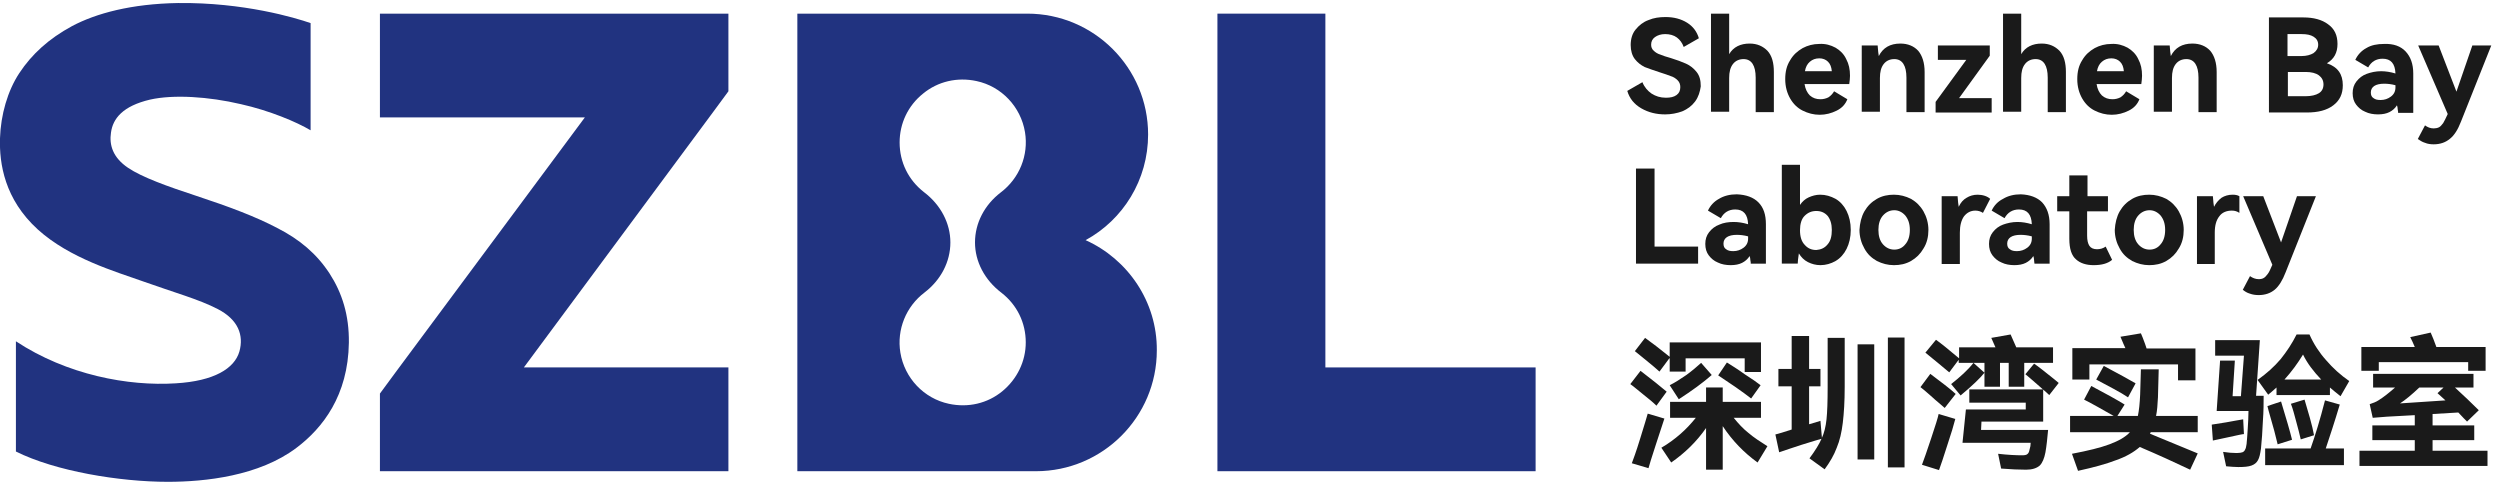 <?xml version="1.0" encoding="utf-8"?>
<!-- Generator: Adobe Illustrator 25.0.0, SVG Export Plug-In . SVG Version: 6.00 Build 0)  -->
<svg version="1.1" id="图层_1" xmlns="http://www.w3.org/2000/svg" xmlns:xlink="http://www.w3.org/1999/xlink" x="0px" y="0px"
	 viewBox="0 0 660 128" style="enable-background:new 0 0 660 128;" xml:space="preserve">
<style type="text/css">
	.st0{fill:#1A1A1A;}
	.st1{fill:#213380;}
</style>
<g>
	<path class="st0" d="M437.3,107.1c-0.8-0.8-2-1.8-3.4-2.9c-1.4-1.1-2.5-2.1-3.5-2.8l2.7-3.5c3.1,2.4,5.4,4.2,6.9,5.5L437.3,107.1z
		 M439.4,110.5c-0.3,0.9-1,3.1-2.2,6.7c-1.2,3.6-1.8,5.7-2,6.4l-4.4-1.3c0.3-0.8,1.1-2.9,2.2-6.5c1.1-3.6,1.8-5.8,2-6.6L439.4,110.5
		z M440.7,94.6l-2.6,3.5c-0.8-0.7-1.9-1.7-3.3-2.8c-1.4-1.1-2.4-2-3.2-2.6l2.7-3.5c1.7,1.2,3.9,2.9,6.5,5v-3.8h24.1v7.8h-4.3v-3.6
		h-15.6v3.5h-4.2V94.6z M457.7,110.3c1.2,1.5,2.5,2.9,3.9,4c1.4,1.2,3.1,2.3,5,3.5l-2.6,4.3c-3.6-2.6-6.7-5.8-9.2-9.6V124h-4.4v-11
		c-2.5,3.6-5.6,6.6-9.2,9.1l-2.6-3.9c1.9-1.1,3.5-2.3,5-3.6c1.5-1.3,2.8-2.7,4.1-4.3h-6.8v-4.2h9.5v-3.8h4.4v3.8h10.1v4.2H457.7z
		 M440.8,101.7c1.4-0.7,2.8-1.6,4.4-2.7c1.5-1.1,2.8-2.2,3.9-3.2l2.8,3.2c-2.4,2.1-5.3,4.2-8.7,6.4L440.8,101.7z M455.9,95.7
		c1.3,0.8,2.9,1.8,4.7,3.1c1.9,1.2,3.3,2.2,4.2,2.9l-2.5,3.5c-1-0.8-2.4-1.8-4.1-3c-1.8-1.2-3.3-2.2-4.6-3.1L455.9,95.7z"/>
	<path class="st0" d="M481,115.8c-1,0.3-2.8,0.8-5.3,1.6c-2.5,0.8-4.5,1.5-6,2l-1-4.7c0.8-0.2,2.2-0.6,4.3-1.3V102h-3.5v-4.6h3.5
		v-8.7h4.6v8.7h3v4.6h-3v10c1.1-0.3,2.1-0.6,3-0.9L481,115.8z M482.6,89.2h4.4v12.9c0,3.9-0.2,7-0.5,9.5c-0.3,2.5-0.8,4.7-1.6,6.6
		c-0.7,1.9-1.8,3.8-3.2,5.7l-4-2.9c1.5-2,2.6-3.8,3.2-5.2c0.7-1.5,1.1-3.2,1.3-5.1s0.3-4.7,0.3-8.5V89.2z M494.8,121.3h-4.4V90.9
		h4.4V121.3z M498.4,89.1h4.4v34.3h-4.4V89.1z"/>
	<path class="st0" d="M509.6,98.7c2.9,2.2,5.2,3.9,6.7,5.3l-2.9,3.7c-0.5-0.4-1-0.9-1.5-1.3c-0.5-0.4-1.3-1.1-2.4-2.1
		c-1.1-1-2-1.7-2.5-2.1L509.6,98.7z M507.4,122.7c0.5-1.3,1.3-3.6,2.4-6.9c1.1-3.3,1.8-5.5,2-6.5l4.4,1.3c-0.4,1.6-1.1,3.9-2.1,6.9
		c-1,3.1-1.7,5.3-2.2,6.6L507.4,122.7z M517.3,94.7l-2.7,3.6c-0.8-0.7-1.8-1.5-3-2.5c-1.2-1-2.3-1.9-3.3-2.7l2.8-3.4
		c1.4,1,3.5,2.7,6.1,4.9v-2.9h9.6l-1.1-2.5l5.1-0.9c0.2,0.5,0.7,1.6,1.5,3.4h9.7v4.1h-7.6v6.3h-4.1v-6.3h-2.3v6.3h-4.1v-6.3h-6.8
		V94.7z M523.9,98.4c-1.2,1.5-3.3,3.5-6.3,6l-2.5-3c2.4-1.9,4.4-3.7,5.9-5.6L523.9,98.4z M523.1,111.5l-0.1,2h17.7
		c-0.2,2.2-0.4,4.2-0.7,5.9c-0.3,1.6-0.8,2.8-1.5,3.5c-0.8,0.7-2,1.1-3.6,1.1c-1.9,0-4.1-0.1-6.6-0.3l-0.8-3.9
		c2.6,0.3,4.8,0.4,6.4,0.4c0.6,0,1.1-0.1,1.3-0.3c0.3-0.2,0.5-0.6,0.6-1.2c0.2-0.6,0.3-1.2,0.3-1.8h-18l0.9-8.8h15.8v-1.8h-14.9
		v-3.5h19.5v8.5H523.1z M537,96c1.2,0.8,2.9,2.2,5.3,4.1l1.2,1l-2.5,3.2c-0.8-0.8-2.6-2.3-5.1-4.5l-1.2-1L537,96z"/>
	<path class="st0" d="M578.2,124c-4.2-2-8.6-4-13.3-6c-1.6,1.4-3.7,2.6-6.3,3.5c-2.6,1-5.9,1.9-10,2.8l-1.6-4.5
		c4.2-0.8,7.5-1.6,9.9-2.5c2.4-0.9,4.2-1.9,5.4-3.2h-15.8v-4.3H558c-3-1.7-5.6-3.2-7.8-4.3l1.9-3.6c3.8,2,6.7,3.6,8.8,4.9l-1.9,3
		h5.4c0.3-1.4,0.5-3.3,0.6-5.6l0.2-6.7h4.7l-0.2,7.4c-0.1,1.9-0.2,3.5-0.5,4.9h11v4.3h-12.4c0,0-0.1,0.2-0.2,0.4l12.6,5.2L578.2,124
		z M551.6,96.1v4.1h-4.5v-8.3h14l-0.5-1.1l-0.8-1.9l5.4-0.9c0.3,0.6,0.6,1.5,1.1,2.8l0.4,1.2h12.9v8.4h-4.6v-4.2H551.6z
		 M561.8,104.9c-0.9-0.6-2.2-1.4-3.9-2.3s-3.2-1.7-4.5-2.4l2-3.6c4.1,2.2,6.9,3.7,8.4,4.6L561.8,104.9z"/>
	<path class="st0" d="M592.4,114.6c-0.4,0-1.7,0.3-4,0.8c-2.3,0.5-3.7,0.8-4.2,0.9l-0.3-4.2c0.6-0.1,1.8-0.3,3.8-0.6
		c2-0.4,3.5-0.6,4.5-0.8L592.4,114.6z M595.6,104.5h2c0,1.8,0,4-0.2,6.7c-0.1,2.7-0.3,5.1-0.5,7.2c-0.2,1.4-0.4,2.4-0.8,3.1
		c-0.4,0.7-0.9,1.1-1.7,1.4c-0.8,0.3-1.9,0.4-3.5,0.4c-1,0-2-0.1-3.2-0.2l-0.8-3.8c1.3,0.2,2.5,0.3,3.6,0.3c0.7,0,1.2-0.1,1.5-0.2
		c0.3-0.1,0.6-0.4,0.7-0.7c0.2-0.3,0.3-0.8,0.4-1.5c0.1-1,0.2-2.3,0.3-4c0.1-1.7,0.2-3.2,0.2-4.7h-8.4l0.9-13.3h3.9l-0.6,9.4h2.2
		l0.8-10.7h-7.6v-4.1h11.8L595.6,104.5z M596,100.3c2.4-1.7,4.4-3.5,6.1-5.5c1.6-2,3-4.1,4.2-6.5h3.4c1.1,2.5,2.6,4.8,4.4,6.8
		c1.8,2.1,3.8,3.9,6.1,5.5l-2.3,4c-1-0.8-1.9-1.5-2.8-2.3v2h-14.1v-2c-1,0.9-1.7,1.5-2.2,1.9L596,100.3z M617.7,106.8
		c-1.4,4.7-2.7,8.6-3.7,11.6h4.8v4.4H598v-4.4h12c1.2-3.4,2.5-7.6,3.8-12.7L617.7,106.8z M602.2,106c1.4,4.6,2.4,8,2.9,10.1
		l-3.8,1.2c-0.4-1.8-1.2-4.8-2.4-8.9l-0.3-1.2L602.2,106z M603.1,100.2h9.7c-2-2.1-3.7-4.3-4.8-6.6C606.6,95.9,605,98.1,603.1,100.2
		 M607.4,116c-0.3-1.3-0.7-2.9-1.2-4.7c-0.5-1.9-0.9-3.4-1.4-4.7l3.6-1.1c0.4,1.4,0.9,3,1.4,4.8c0.5,1.8,0.9,3.4,1.1,4.6L607.4,116z
		"/>
	<path class="st0" d="M642.2,119h14.5v4h-33.8v-4h14.6v-2.8h-11.2v-3.9h11.2v-2.7c-1.7,0.1-4.1,0.2-7.3,0.4l-3.8,0.3l-0.8-3.6
		c0.9-0.3,1.7-0.6,2.3-1c1.3-0.8,2.7-1.9,4.4-3.4h-5.8v-3.6h26.5v3.6h-4.9c2.3,2.1,4.4,4.1,6.3,6l-3.1,3c-0.4-0.4-1.2-1.2-2.3-2.4
		c-3,0.2-5.3,0.3-6.8,0.4v3h11v3.9h-11V119z M628,95.6v2.3h-4.6v-6.3h14.1c-0.4-1-0.8-1.8-1.2-2.6l5.4-1.2c0.5,1.1,1,2.4,1.5,3.8h13
		v6.3h-4.6v-2.3H628z M638.7,102.3c-2,1.9-3.7,3.3-5.1,4.2l12-0.8l-2.1-1.9l1.6-1.5H638.7z"/>
	<path class="st0" d="M447.5,26.8c-0.9,1.2-2,2-3.4,2.6c-1.4,0.5-2.9,0.8-4.5,0.8c-2.3,0-4.4-0.5-6.3-1.6c-1.9-1.1-3.1-2.6-3.7-4.6
		l4-2.3c0.5,1.3,1.4,2.3,2.4,3c1.1,0.7,2.3,1.1,3.8,1.1c1.2,0,2.1-0.2,2.8-0.7s1-1.2,1-2.1c0-0.7-0.2-1.3-0.7-1.8
		c-0.5-0.5-1.1-0.9-1.8-1.1c-0.7-0.3-1.7-0.6-2.9-1c-1.6-0.5-2.9-1-4-1.4c-1-0.5-1.9-1.2-2.6-2.1c-0.7-0.9-1.1-2.2-1.1-3.7
		c0-1.6,0.4-3,1.3-4.1c0.9-1.1,2-2,3.4-2.5c1.4-0.6,2.9-0.8,4.5-0.8c2.2,0,4.1,0.5,5.7,1.5c1.6,1,2.6,2.4,3.1,4.1l-4,2.3
		c-0.4-1.1-1-1.9-1.8-2.5c-0.8-0.6-1.9-0.9-3.1-0.9c-1.1,0-2,0.3-2.7,0.8c-0.7,0.5-1,1.2-1,2c0,0.6,0.2,1.2,0.7,1.6
		c0.4,0.4,1,0.8,1.7,1c0.7,0.3,1.6,0.6,2.7,0.9c1.6,0.5,3,1,4.1,1.5c1.1,0.5,2,1.2,2.8,2.2c0.8,1,1.1,2.2,1.1,3.8
		C448.8,24.2,448.4,25.6,447.5,26.8"/>
	<path class="st0" d="M466.6,13.4c1.2,1.3,1.7,3.2,1.7,5.6v10.6h-4.8v-9.1c0-3.2-1.1-4.9-3.2-4.9c-1.1,0-2.1,0.4-2.8,1.3
		c-0.7,0.9-1,2.1-1,3.7v8.9h-4.8V3.6h4.8v10.7c1.1-1.9,3-2.8,5.4-2.8C463.9,11.5,465.4,12.2,466.6,13.4"/>
	<path class="st0" d="M484.6,12.6c1.2,0.7,2.2,1.7,2.8,3c0.7,1.3,1,2.7,1,4.4c0,0.7-0.1,1.5-0.2,2.2h-11.8c0.2,1.3,0.7,2.3,1.4,3
		c0.8,0.7,1.7,1,2.8,1c0.8,0,1.5-0.2,2.1-0.5c0.6-0.4,1.1-0.9,1.5-1.6l3.5,2.1c-0.5,1.3-1.4,2.3-2.8,3c-1.4,0.7-2.9,1.1-4.5,1.1
		c-1.6,0-3.1-0.4-4.5-1.1c-1.4-0.7-2.5-1.8-3.3-3.2c-0.8-1.4-1.3-3.1-1.3-5.1c0-2,0.4-3.6,1.3-5c0.8-1.4,1.9-2.4,3.3-3.2
		c1.3-0.7,2.8-1.1,4.4-1.1C481.9,11.5,483.3,11.9,484.6,12.6 M477.8,16.3c-0.7,0.6-1.1,1.4-1.3,2.5h7.1c-0.1-1.1-0.4-1.9-1-2.5
		c-0.6-0.6-1.4-0.9-2.3-0.9C479.3,15.4,478.5,15.7,477.8,16.3"/>
	<path class="st0" d="M506.4,13.4c1.1,1.3,1.7,3.2,1.7,5.6v10.6h-4.8v-9.1c0-3.2-1.1-4.9-3.2-4.9c-1.1,0-2.1,0.4-2.8,1.3
		c-0.7,0.9-1,2.1-1,3.7v8.9h-4.8V12h4.2c0.1,1.4,0.2,2.3,0.3,2.8c1.1-2.2,3-3.3,5.7-3.3C503.7,11.5,505.3,12.2,506.4,13.4"/>
	<polygon class="st0" points="525.3,12 525.3,14.7 517.2,25.9 525.8,25.9 525.8,29.7 511,29.7 511,26.9 519.1,15.8 511.6,15.8 
		511.6,12 	"/>
	<path class="st0" d="M543.7,13.4c1.2,1.3,1.7,3.2,1.7,5.6v10.6h-4.8v-9.1c0-3.2-1.1-4.9-3.2-4.9c-1.1,0-2.1,0.4-2.8,1.3
		c-0.7,0.9-1,2.1-1,3.7v8.9h-4.8V3.6h4.8v10.7c1.1-1.9,3-2.8,5.4-2.8C541,11.5,542.5,12.2,543.7,13.4"/>
	<path class="st0" d="M561.7,12.6c1.2,0.7,2.2,1.7,2.8,3c0.7,1.3,1,2.7,1,4.4c0,0.7-0.1,1.5-0.2,2.2h-11.8c0.2,1.3,0.7,2.3,1.4,3
		c0.8,0.7,1.7,1,2.8,1c0.8,0,1.5-0.2,2.1-0.5c0.6-0.4,1.1-0.9,1.5-1.6l3.5,2.1c-0.5,1.3-1.4,2.3-2.8,3c-1.4,0.7-2.9,1.1-4.5,1.1
		c-1.6,0-3.1-0.4-4.5-1.1c-1.4-0.7-2.5-1.8-3.3-3.2c-0.8-1.4-1.3-3.1-1.3-5.1c0-2,0.4-3.6,1.3-5c0.8-1.4,1.9-2.4,3.3-3.2
		c1.3-0.7,2.8-1.1,4.4-1.1C559,11.5,560.4,11.9,561.7,12.6 M554.9,16.3c-0.7,0.6-1.1,1.4-1.3,2.5h7.1c-0.1-1.1-0.4-1.9-1-2.5
		c-0.6-0.6-1.4-0.9-2.3-0.9C556.4,15.4,555.6,15.7,554.9,16.3"/>
	<path class="st0" d="M583.5,13.4c1.1,1.3,1.7,3.2,1.7,5.6v10.6h-4.8v-9.1c0-3.2-1.1-4.9-3.2-4.9c-1.1,0-2.1,0.4-2.8,1.3
		c-0.7,0.9-1,2.1-1,3.7v8.9h-4.8V12h4.2c0.1,1.4,0.2,2.3,0.3,2.8c1.1-2.2,3-3.3,5.7-3.3C580.8,11.5,582.4,12.2,583.5,13.4"/>
	<path class="st0" d="M618.5,22.5c0,2.3-0.8,4-2.5,5.3c-1.7,1.3-4,1.9-7,1.9h-10V4.6h9.1c2.7,0,4.9,0.6,6.5,1.8
		c1.7,1.2,2.5,2.9,2.5,5.2c0,2.3-0.9,4-2.8,5.1C617.2,17.7,618.5,19.6,618.5,22.5 M603.9,8.9v5.9h3.7c1.3,0,2.4-0.3,3.2-0.8
		c0.8-0.6,1.2-1.3,1.2-2.2c0-0.9-0.4-1.6-1.2-2.1c-0.8-0.5-1.8-0.7-3.2-0.7H603.9z M608.7,25.4c1.5,0,2.7-0.3,3.5-0.8
		c0.8-0.5,1.2-1.3,1.2-2.3c0-1-0.4-1.8-1.2-2.4c-0.8-0.6-2-0.9-3.5-0.9h-4.7v6.4H608.7z"/>
	<path class="st0" d="M635.1,13.6c1.3,1.4,2,3.3,2,5.8v10.4h-4c0-0.2,0-0.5-0.1-0.9c0-0.4-0.1-0.8-0.2-1.1c-0.5,0.8-1.2,1.4-2,1.8
		s-1.8,0.6-3,0.6c-1.2,0-2.4-0.2-3.4-0.7c-1-0.4-1.8-1.1-2.4-1.9c-0.6-0.8-0.9-1.8-0.9-3c0-1.2,0.3-2.2,1-3.1c0.7-0.9,1.6-1.6,2.7-2
		s2.4-0.7,3.8-0.7c1.2,0,2.5,0.2,3.8,0.6c-0.1-2.6-1.2-3.9-3.4-3.9c-1.7,0-3,0.8-3.8,2.3l-3.4-2c0.6-1.3,1.6-2.4,2.9-3.1
		c1.3-0.8,2.9-1.1,4.7-1.1C631.9,11.5,633.8,12.2,635.1,13.6 M632.4,22.5c-1.1-0.3-2.1-0.4-3-0.4c-1.1,0-2,0.2-2.6,0.6
		c-0.6,0.4-0.9,1-0.9,1.7c0,0.7,0.2,1.2,0.7,1.5c0.5,0.4,1.1,0.5,1.9,0.5c1,0,1.9-0.3,2.7-0.9c0.8-0.6,1.2-1.4,1.2-2.4V22.5z"/>
	<path class="st0" d="M652.7,12h5l-8,20.1c-0.8,2.1-1.8,3.7-3,4.6c-1.1,0.9-2.5,1.4-4.2,1.4c-0.8,0-1.6-0.1-2.3-0.4
		c-0.7-0.2-1.3-0.6-1.9-1l1.9-3.6c0.7,0.5,1.4,0.8,2.3,0.8c0.5,0,1-0.1,1.4-0.3c0.4-0.2,0.7-0.6,1.1-1.1c0.3-0.5,0.7-1.3,1.2-2.4
		L638.4,12h5.4l4.7,12.2L652.7,12z"/>
	<polygon class="st0" points="431.9,44.5 436.8,44.5 436.8,65.1 448.3,65.1 448.3,69.6 431.9,69.6 	"/>
	<path class="st0" d="M464.2,53.4c1.4,1.4,2,3.3,2,5.8v10.4h-4c0-0.2,0-0.5-0.1-0.9c0-0.4-0.1-0.8-0.2-1.1c-0.5,0.8-1.2,1.4-2,1.8
		c-0.8,0.4-1.8,0.6-3,0.6c-1.2,0-2.4-0.2-3.4-0.7c-1-0.4-1.8-1.1-2.4-1.9c-0.6-0.8-0.9-1.8-0.9-3c0-1.2,0.3-2.2,1-3.1
		c0.7-0.9,1.6-1.6,2.7-2c1.1-0.5,2.4-0.7,3.8-0.7c1.2,0,2.5,0.2,3.8,0.6c-0.1-2.6-1.2-3.9-3.4-3.9c-1.7,0-3,0.8-3.8,2.3l-3.4-2
		c0.6-1.3,1.6-2.4,2.9-3.1c1.3-0.8,2.9-1.2,4.7-1.2C461,51.4,462.9,52.1,464.2,53.4 M461.5,62.4c-1.1-0.3-2.1-0.4-3-0.4
		c-1.1,0-2,0.2-2.6,0.6c-0.6,0.4-0.9,1-0.9,1.7c0,0.7,0.2,1.2,0.7,1.5c0.5,0.4,1.1,0.5,1.9,0.5c1,0,1.9-0.3,2.7-0.9
		c0.8-0.6,1.2-1.4,1.2-2.4V62.4z"/>
	<path class="st0" d="M484.6,52.5c1.2,0.7,2.2,1.8,2.9,3.2c0.7,1.4,1.1,3.1,1.1,5c0,1.9-0.4,3.6-1.1,5c-0.7,1.4-1.7,2.5-2.9,3.2
		c-1.2,0.7-2.6,1.1-4,1.1c-1.2,0-2.3-0.3-3.3-0.8c-1-0.5-1.8-1.3-2.4-2.3c-0.2,1.3-0.3,2.2-0.3,2.7h-4.2V43.5h4.8v10.6
		c0.6-0.9,1.4-1.6,2.3-2c0.9-0.4,1.9-0.7,3-0.7C482,51.4,483.3,51.8,484.6,52.5 M482.5,64.5c0.8-0.9,1.1-2.2,1.1-3.8
		c0-1.6-0.4-2.8-1.1-3.7c-0.8-0.9-1.8-1.3-3-1.3c-1.2,0-2.2,0.4-3.1,1.3c-0.8,0.8-1.2,2.1-1.2,3.8s0.4,3,1.3,3.9
		c0.8,0.9,1.8,1.3,3,1.3C480.7,65.9,481.7,65.5,482.5,64.5"/>
	<path class="st0" d="M492.2,55.8c0.8-1.4,1.9-2.5,3.3-3.3c1.4-0.8,2.9-1.1,4.5-1.1c1.6,0,3.1,0.4,4.5,1.1c1.4,0.8,2.5,1.9,3.3,3.3
		c0.8,1.4,1.3,3.1,1.3,4.9c0,1.8-0.4,3.5-1.3,4.9c-0.8,1.4-1.9,2.5-3.3,3.3c-1.4,0.8-2.9,1.1-4.5,1.1c-1.6,0-3.1-0.4-4.5-1.1
		c-1.4-0.8-2.5-1.8-3.3-3.3c-0.8-1.4-1.3-3.1-1.3-4.9C491,58.9,491.4,57.2,492.2,55.8 M497.1,64.5c0.8,0.9,1.8,1.4,3,1.4
		c1.2,0,2.2-0.5,2.9-1.4c0.8-0.9,1.2-2.2,1.2-3.8c0-1.6-0.4-2.8-1.2-3.8c-0.8-0.9-1.8-1.4-2.9-1.4c-1.2,0-2.2,0.5-3,1.4
		c-0.8,0.9-1.2,2.2-1.2,3.8C495.9,62.3,496.3,63.6,497.1,64.5"/>
	<path class="st0" d="M524,51.7c0.6,0.2,1.1,0.5,1.4,0.8l-1.9,3.7c-0.6-0.4-1.3-0.6-2-0.6c-1.2,0-2.2,0.5-3,1.5
		c-0.7,1-1.1,2.4-1.1,4.3v8.3h-4.8V51.8h4.2c0.1,1.4,0.2,2.3,0.3,2.8c0.5-1.1,1.2-1.9,2.1-2.4c0.8-0.5,1.8-0.8,2.9-0.8
		C522.7,51.4,523.4,51.5,524,51.7"/>
	<path class="st0" d="M539.1,53.4c1.3,1.4,2,3.3,2,5.8v10.4h-4c0-0.2-0.1-0.5-0.1-0.9c0-0.4-0.1-0.8-0.2-1.1c-0.5,0.8-1.2,1.4-2,1.8
		c-0.8,0.4-1.8,0.6-3,0.6c-1.2,0-2.4-0.2-3.4-0.7c-1-0.4-1.8-1.1-2.4-1.9c-0.6-0.8-0.9-1.8-0.9-3c0-1.2,0.3-2.2,1-3.1
		c0.7-0.9,1.6-1.6,2.7-2s2.4-0.7,3.8-0.7c1.2,0,2.5,0.2,3.8,0.6c-0.1-2.6-1.2-3.9-3.4-3.9c-1.7,0-3,0.8-3.8,2.3l-3.4-2
		c0.6-1.3,1.6-2.4,3-3.1c1.3-0.8,2.9-1.2,4.7-1.2C535.9,51.4,537.8,52.1,539.1,53.4 M536.4,62.4c-1.1-0.3-2.1-0.4-3-0.4
		c-1.1,0-2,0.2-2.6,0.6c-0.6,0.4-0.9,1-0.9,1.7c0,0.7,0.2,1.2,0.7,1.5c0.5,0.4,1.1,0.5,1.9,0.5c1,0,1.9-0.3,2.7-0.9
		c0.8-0.6,1.2-1.4,1.2-2.4V62.4z"/>
	<path class="st0" d="M557.6,68.6c-1.2,1-2.8,1.4-4.9,1.4c-1.9,0-3.5-0.5-4.6-1.5c-1.2-1-1.8-2.8-1.8-5.5v-7.2h-3.2v-4h3.2v-5.5h4.8
		v5.5h5.4v4H551v6.4c0,1.2,0.2,2.1,0.6,2.7c0.4,0.6,1.1,0.9,2,0.9c0.8,0,1.6-0.2,2.3-0.7L557.6,68.6z"/>
	<path class="st0" d="M559.6,55.8c0.8-1.4,1.9-2.5,3.3-3.3c1.4-0.8,2.9-1.1,4.5-1.1c1.6,0,3.1,0.4,4.5,1.1c1.4,0.8,2.5,1.9,3.3,3.3
		c0.8,1.4,1.3,3.1,1.3,4.9c0,1.8-0.4,3.5-1.3,4.9c-0.8,1.4-1.9,2.5-3.3,3.3c-1.4,0.8-2.9,1.1-4.5,1.1c-1.6,0-3.1-0.4-4.5-1.1
		c-1.4-0.8-2.5-1.8-3.3-3.3c-0.8-1.4-1.3-3.1-1.3-4.9C558.4,58.9,558.8,57.2,559.6,55.8 M564.5,64.5c0.8,0.9,1.8,1.4,3,1.4
		c1.2,0,2.2-0.5,2.9-1.4c0.8-0.9,1.2-2.2,1.2-3.8c0-1.6-0.4-2.8-1.2-3.8c-0.8-0.9-1.8-1.4-2.9-1.4c-1.2,0-2.2,0.5-3,1.4
		c-0.8,0.9-1.2,2.2-1.2,3.8C563.3,62.3,563.7,63.6,564.5,64.5"/>
	<path class="st0" d="M586.5,52.2c0.8-0.5,1.8-0.8,2.9-0.8c0.7,0,1.3,0.1,1.8,0.4v4.4c-0.6-0.4-1.2-0.6-2-0.6
		c-1.4,0-2.6,0.5-3.3,1.5c-0.8,1-1.2,2.4-1.2,4.3v8.3H580V51.8h4.2c0.1,1.4,0.2,2.3,0.3,2.8C585,53.6,585.7,52.8,586.5,52.2
		 M606.4,51.8h5l-8,20.1c-0.8,2.1-1.8,3.7-2.9,4.6c-1.1,0.9-2.5,1.4-4.2,1.4c-0.8,0-1.6-0.1-2.4-0.4c-0.7-0.2-1.3-0.6-1.8-1l1.9-3.6
		c0.7,0.5,1.5,0.8,2.3,0.8c0.5,0,1-0.1,1.3-0.3c0.4-0.2,0.7-0.6,1.1-1.1c0.4-0.5,0.7-1.3,1.2-2.4l-7.7-18.1h5.3l4.7,12.2L606.4,51.8
		z"/>
	<path class="st1" d="M44.3,127.2c-12.7,0-29.7-2.8-40.1-8V90.1C17.7,99,33.9,102,46.4,101.2c10.1-0.6,15.5-3.9,16.8-8.4
		c1.2-4.3-0.3-8.4-5.7-11.2c-5-2.6-11.6-4.4-19.7-7.3c-7.3-2.6-19.4-6.1-27.8-13.7c-8.8-8-10.2-17.4-10-24.1C0.2,30.3,2,24,5.1,19.3
		c3.3-5,7.8-9.1,13.9-12.4c6.4-3.4,15.7-5.9,28-6.1C64.3,0.6,78,4.7,82,6.1v28.3c-3.7-2.2-10.8-5.2-18.4-6.9c-8.5-2-17.8-2.6-24-1.2
		c-7.2,1.7-9.8,5-10.3,8.7c-0.5,3.3,0.5,6.6,4.5,9.3c3.7,2.5,10.4,4.9,18,7.4c8.8,2.9,15.7,5.5,21.4,8.5c5.9,3,10.4,6.8,13.8,12
		c3.3,5.1,5.2,11,5.1,18.3c-0.2,13.9-6.9,22.5-13.8,27.7C68.4,125.7,54.1,127.2,44.3,127.2"/>
	<path class="st1" d="M286.6,63.4c9.9-5.4,16.5-15.9,16.5-27.9c0-17.6-14.3-31.9-31.9-31.9h-60.7v120.8h63
		c17.6,0,31.9-14.3,31.9-31.9C305.5,79.6,297.7,68.4,286.6,63.4 M264.6,103.3c-3.9,3.2-9,4.4-14.1,3.3c-6.6-1.4-11.7-6.8-12.8-13.5
		c-1-6.1,1.5-12.2,6.4-15.9c4.3-3.3,6.8-8.1,6.8-13.2l0,0c0-5-2.5-9.9-7-13.3c-4.1-3.2-6.4-7.9-6.4-13.1c0-5,2.2-9.7,6.2-12.9
		c3.9-3.2,9-4.4,14.1-3.3c6.6,1.4,11.7,6.8,12.8,13.5c1,6.1-1.5,12.2-6.4,15.9c-4.3,3.3-6.8,8.1-6.8,13.2l0,0c0,5,2.5,9.9,7,13.3
		c4.1,3.2,6.4,7.9,6.4,13.1C270.8,95.4,268.5,100.1,264.6,103.3"/>
	<polygon class="st1" points="349.9,97 349.9,3.6 321.4,3.6 321.4,124.4 321.5,124.4 405.4,124.4 405.4,97 	"/>
	<polygon class="st1" points="100.3,3.6 100.3,31 154.4,31 104.5,98.2 100.3,103.9 100.3,110.6 100.3,124.4 192.3,124.4 192.3,97 
		138.3,97 188.1,29.8 192.3,24.1 192.3,17.4 192.3,3.6 	"/>
</g>
</svg>
